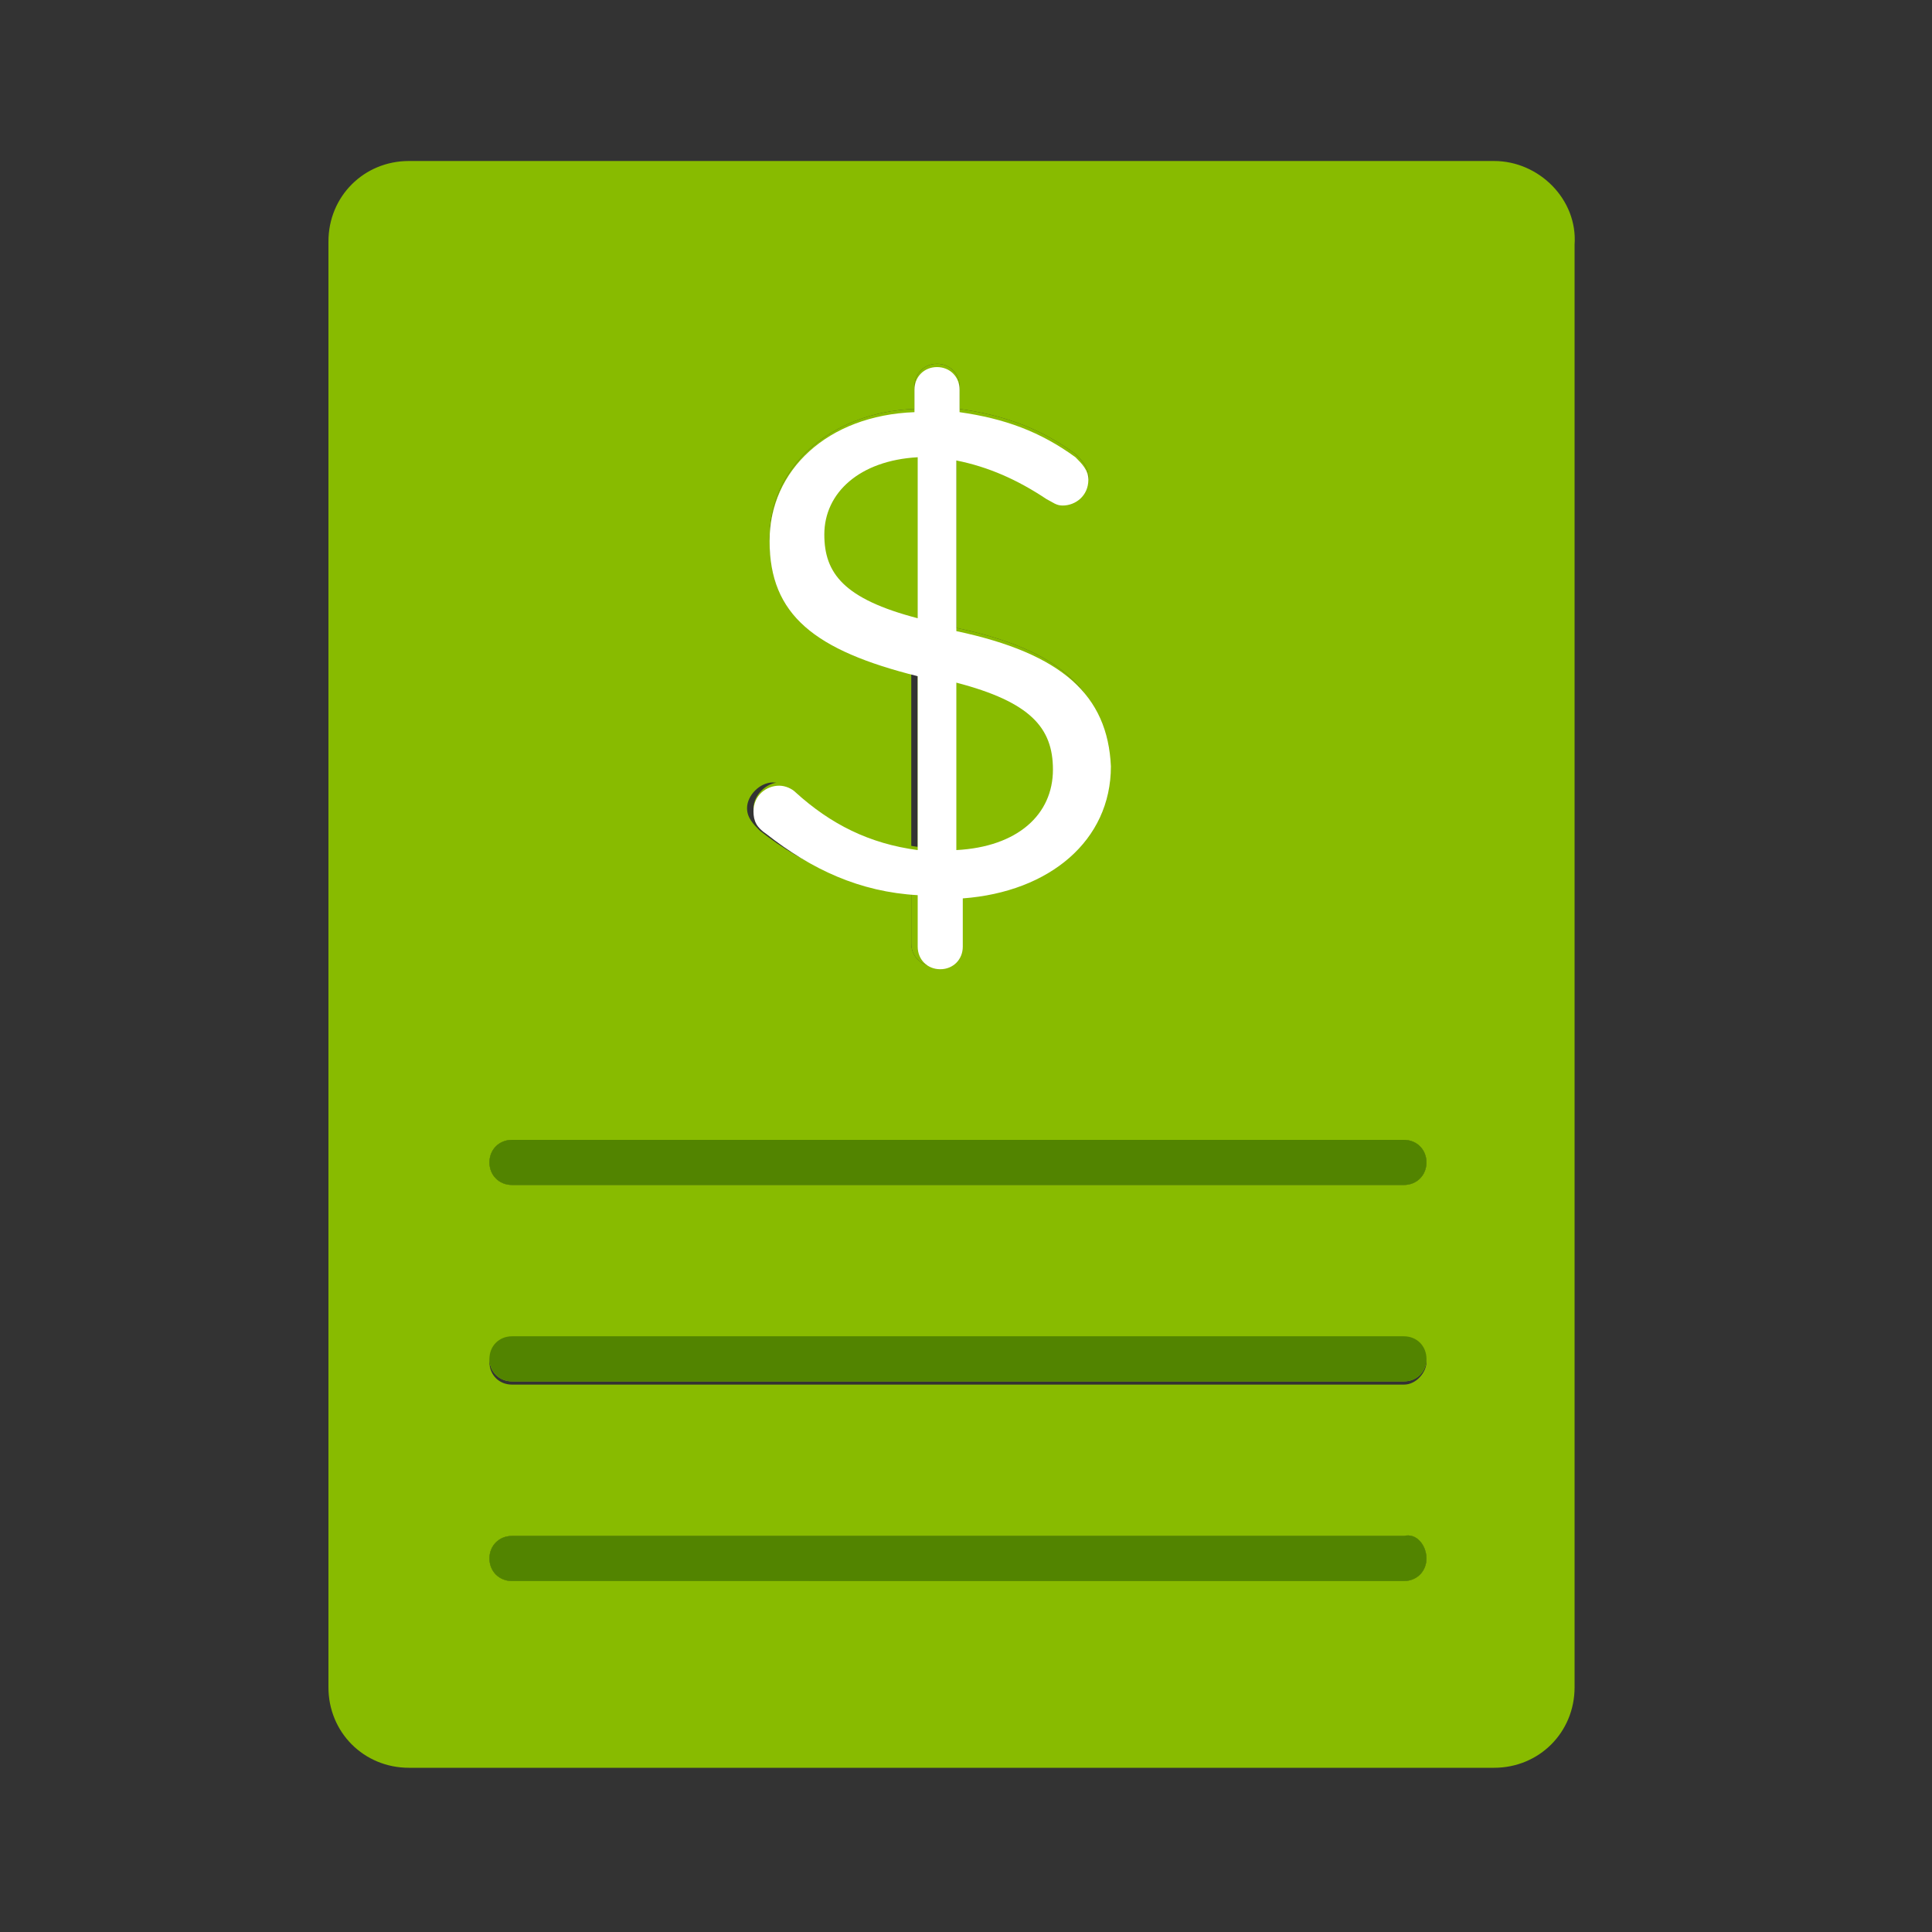 <?xml version="1.0" encoding="utf-8"?>
<!-- Generator: Adobe Illustrator 27.5.0, SVG Export Plug-In . SVG Version: 6.00 Build 0)  -->
<svg version="1.1" id="Layer_1" xmlns="http://www.w3.org/2000/svg" xmlns:xlink="http://www.w3.org/1999/xlink" x="0px" y="0px"
	 viewBox="0 0 60 60" style="enable-background:new 0 0 60 60;" xml:space="preserve">
<rect x="0" y="0" width="60" height="60" fill="#333333" stroke="none"/>
<style type="text/css">
	.st0{fill:#88BB00;}
	.st1{fill:#528400;}
	.st2{fill:#FFFFFF;}
</style>
<g>
	<g>
		<path class="st0" d="M23.8,25.8c-0.2-0.2-0.4-0.4-0.4-0.7c0-0.4,0.4-0.8,0.8-0.8c0.2,0,0.4,0.1,0.5,0.2c1.1,1,2.3,1.6,3.8,1.8
			v-5.4c-3.2-0.8-4.6-1.9-4.6-4.2c0-2.2,1.9-3.9,4.5-4v-0.7c0-0.4,0.3-0.7,0.7-0.7c0.4,0,0.7,0.3,0.7,0.7v0.7
			c1.4,0.2,2.5,0.6,3.6,1.4c0.2,0.2,0.4,0.4,0.4,0.7c0,0.4-0.4,0.8-0.8,0.8c-0.2,0-0.3,0-0.5-0.2c-1-0.7-1.9-1.1-2.8-1.2v5.3
			c3.3,0.7,4.6,2,4.6,4.2c0,2.3-1.9,3.9-4.6,4.1v1.5c0,0.4-0.3,0.7-0.7,0.7c-0.4,0-0.7-0.3-0.7-0.7v-1.6
			C26.7,27.6,25.2,26.9,23.8,25.8z"/>
		<path class="st0" d="M44.3,48.4c0,0.4-0.3,0.7-0.7,0.7H15.9c-0.4,0-0.7-0.3-0.7-0.7c0-0.4,0.3-0.7,0.7-0.7h27.7
			C44,47.6,44.3,48,44.3,48.4z"/>
		<path class="st0" d="M44.3,42.2c0,0.4-0.3,0.7-0.7,0.7H15.9c-0.4,0-0.7-0.3-0.7-0.7c0-0.4,0.3-0.7,0.7-0.7h27.7
			C44,41.5,44.3,41.8,44.3,42.2z"/>
		<path class="st0" d="M15.2,36.1c0-0.4,0.3-0.7,0.7-0.7h27.7c0.4,0,0.7,0.3,0.7,0.7c0,0.4-0.3,0.7-0.7,0.7H15.9
			C15.5,36.8,15.2,36.5,15.2,36.1z"/>
		<path class="st0" d="M46.4,5H12.7c-1.4,0-2.5,1.1-2.5,2.5v44.9c0,1.4,1.1,2.5,2.5,2.5h33.7c1.4,0,2.5-1.1,2.5-2.5V7.6
			C49,6.2,47.8,5,46.4,5z M43.6,43H15.9c-0.4,0-0.7-0.3-0.7-0.7c0-0.4,0.3-0.7,0.7-0.7h27.7c0.4,0,0.7,0.3,0.7,0.7
			C44.3,42.6,44,43,43.6,43z M44.3,48.4c0,0.4-0.3,0.7-0.7,0.7H15.9c-0.4,0-0.7-0.3-0.7-0.7c0-0.4,0.3-0.7,0.7-0.7h27.7
			C44,47.6,44.3,48,44.3,48.4z M43.6,36.8H15.9c-0.4,0-0.7-0.3-0.7-0.7c0-0.4,0.3-0.7,0.7-0.7h27.7c0.4,0,0.7,0.3,0.7,0.7
			C44.3,36.5,44,36.8,43.6,36.8z M23.9,16.7c0-2.2,1.9-3.9,4.5-4v-0.7c0-0.4,0.3-0.7,0.7-0.7c0.4,0,0.7,0.3,0.7,0.7v0.7
			c1.4,0.2,2.5,0.6,3.6,1.4c0.2,0.2,0.4,0.4,0.4,0.7c0,0.4-0.4,0.8-0.8,0.8c-0.2,0-0.3,0-0.5-0.2c-1-0.7-1.9-1.1-2.8-1.2v5.3
			c3.3,0.7,4.6,2,4.6,4.2c0,2.3-1.9,3.9-4.6,4.1v1.5c0,0.4-0.3,0.7-0.7,0.7c-0.4,0-0.7-0.3-0.7-0.7v-1.6c-1.8-0.2-3.3-0.8-4.7-1.9
			c-0.2-0.2-0.4-0.4-0.4-0.7c0-0.4,0.4-0.8,0.8-0.8c0.2,0,0.4,0.1,0.5,0.2c1.1,1,2.3,1.6,3.8,1.8v-5.4C25.3,20.2,23.9,19,23.9,16.7z
			"/>
	</g>
	<path class="st1" d="M44.3,42.2c0,0.4-0.3,0.7-0.7,0.7H15.9c-0.4,0-0.7-0.3-0.7-0.7c0-0.4,0.3-0.7,0.7-0.7h27.7
		C44,41.5,44.3,41.8,44.3,42.2z"/>
	<path class="st1" d="M44.3,48.4c0,0.4-0.3,0.7-0.7,0.7H15.9c-0.4,0-0.7-0.3-0.7-0.7c0-0.4,0.3-0.7,0.7-0.7h27.7
		C44,47.6,44.3,48,44.3,48.4z"/>
	<g>
		<path class="st2" d="M29.7,19.6v-5.3c1,0.2,1.9,0.6,2.8,1.2c0.2,0.1,0.3,0.2,0.5,0.2c0.4,0,0.8-0.3,0.8-0.8c0-0.3-0.2-0.5-0.4-0.7
			c-1.1-0.8-2.2-1.2-3.6-1.4v-0.7c0-0.4-0.3-0.7-0.7-0.7c-0.4,0-0.7,0.3-0.7,0.7v0.7c-2.7,0.1-4.5,1.8-4.5,4c0,2.3,1.4,3.4,4.6,4.2
			v5.4c-1.5-0.2-2.7-0.8-3.8-1.8c-0.1-0.1-0.3-0.2-0.5-0.2c-0.4,0-0.8,0.3-0.8,0.8c0,0.3,0.1,0.5,0.4,0.7c1.4,1.1,2.9,1.8,4.7,1.9
			v1.6c0,0.4,0.3,0.7,0.7,0.7c0.4,0,0.7-0.3,0.7-0.7v-1.5c2.7-0.2,4.6-1.8,4.6-4.1C34.4,21.6,33,20.3,29.7,19.6z M28.5,19.2
			c-2.3-0.6-2.9-1.4-2.9-2.6c0-1.3,1.1-2.3,2.9-2.4V19.2z M29.7,26.4v-5.2c2.3,0.6,3,1.4,3,2.7C32.7,25.3,31.6,26.3,29.7,26.4z"/>
	</g>
	<path class="st1" d="M44.3,36.1c0,0.4-0.3,0.7-0.7,0.7H15.9c-0.4,0-0.7-0.3-0.7-0.7c0-0.4,0.3-0.7,0.7-0.7h27.7
		C44,35.4,44.3,35.7,44.3,36.1z"/>
</g>
</svg>
